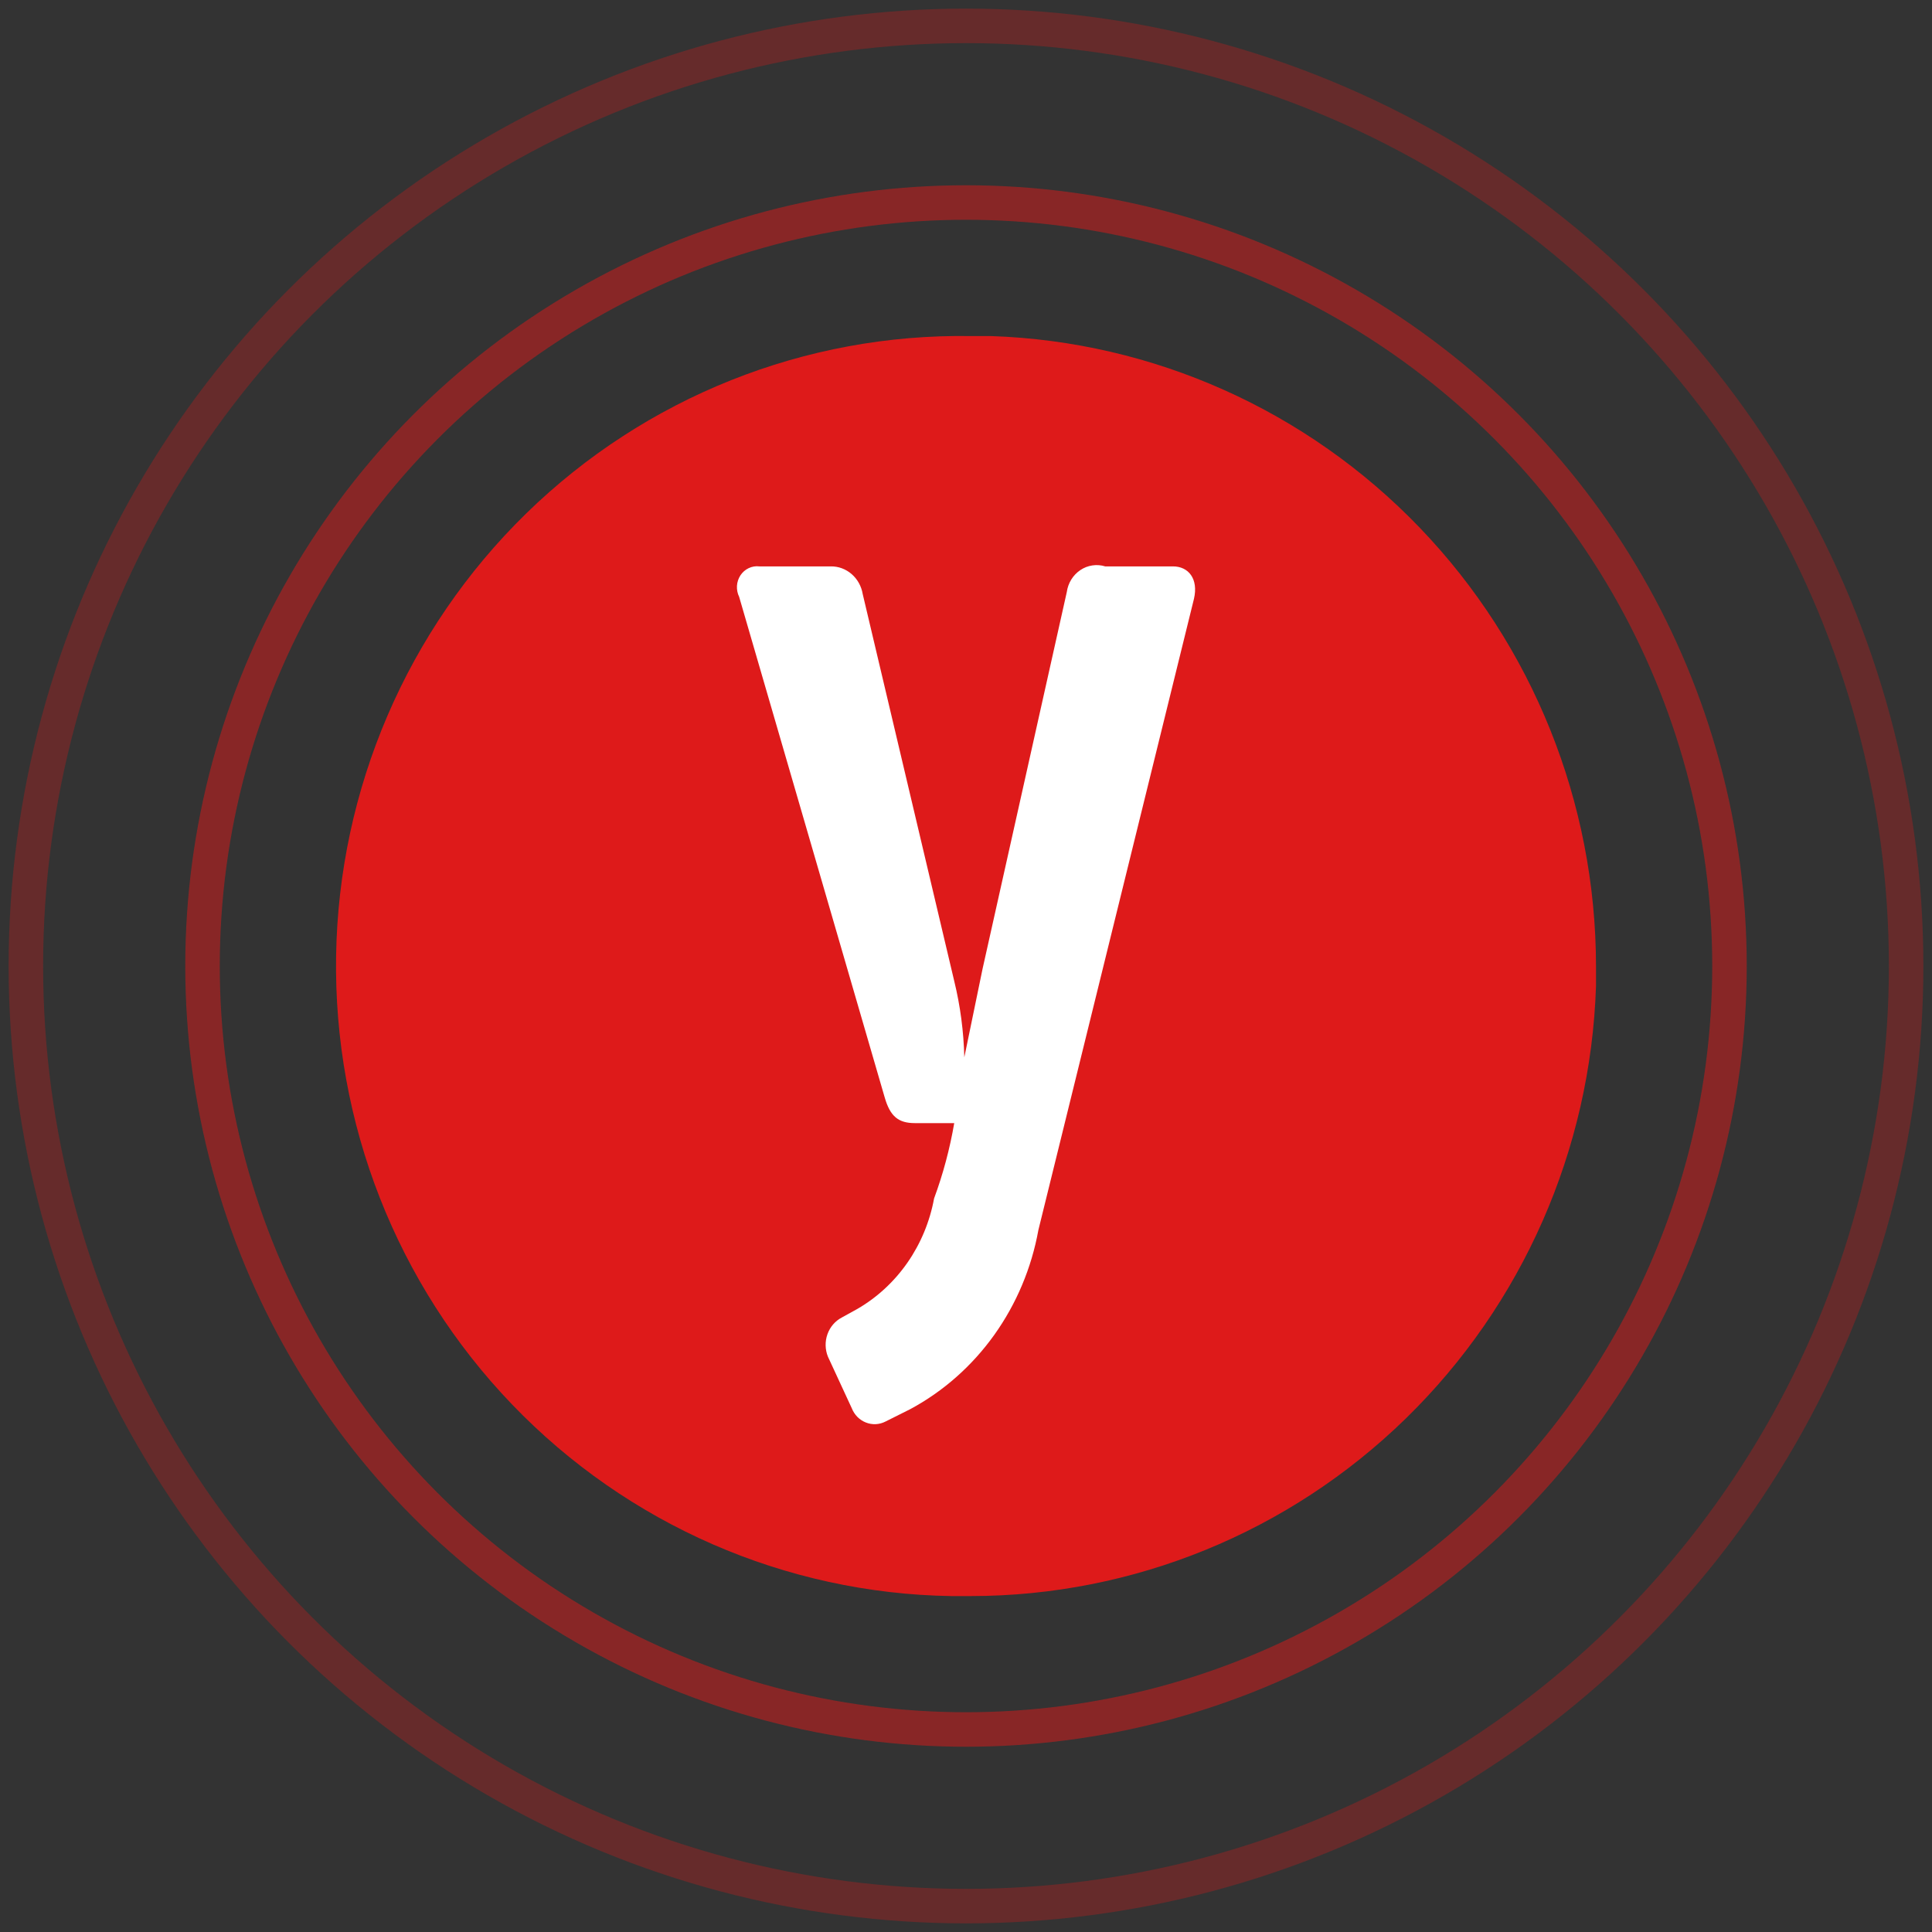<svg width="56" height="56" viewBox="0 0 56 56" fill="none" xmlns="http://www.w3.org/2000/svg">
  <rect x="0" y="0" width="56" height="56" fill="#333333" stroke="none"/>
  <g clipPath="url(#clip0_443_75497)">
    <path d="M28.146 9.741H28.726C33.427 9.899 37.883 11.892 41.155 15.299C44.427 18.706 46.257 23.261 46.261 28.002V28.587C46.104 33.326 44.128 37.818 40.748 41.116C37.368 44.414 32.85 46.259 28.146 46.263H27.567C22.762 46.186 18.185 44.187 14.842 40.708C11.499 37.229 9.665 32.553 9.742 27.71C9.818 22.867 11.801 18.253 15.252 14.883C18.704 11.514 23.342 9.664 28.146 9.741Z" fill="#DE1A1A" />
    <path d="M24.078 16.417C24.299 16.413 24.514 16.492 24.684 16.639C24.854 16.786 24.968 16.991 25.006 17.218L27.659 28.437C27.836 29.16 27.933 29.901 27.951 30.647L28.481 28.078L30.921 17.163C30.939 17.033 30.983 16.909 31.051 16.799C31.119 16.689 31.209 16.595 31.315 16.524C31.42 16.453 31.539 16.407 31.664 16.389C31.788 16.37 31.915 16.38 32.035 16.417H33.998C34.449 16.417 34.741 16.776 34.608 17.356L30.099 35.649C29.9 36.752 29.462 37.793 28.819 38.693C28.175 39.594 27.343 40.329 26.386 40.844L25.669 41.203C25.581 41.248 25.485 41.275 25.387 41.28C25.288 41.285 25.19 41.269 25.098 41.232C25.006 41.196 24.922 41.14 24.851 41.069C24.781 40.997 24.725 40.911 24.688 40.816L23.998 39.324C23.915 39.118 23.909 38.886 23.983 38.676C24.057 38.465 24.205 38.292 24.396 38.191L24.847 37.942C25.421 37.611 25.918 37.151 26.303 36.598C26.688 36.044 26.952 35.408 27.075 34.737C27.336 34.03 27.531 33.299 27.659 32.554H26.518C26.041 32.554 25.802 32.361 25.643 31.808L21.425 17.301C21.377 17.203 21.355 17.093 21.361 16.983C21.367 16.873 21.403 16.767 21.462 16.676C21.523 16.585 21.605 16.513 21.701 16.468C21.798 16.422 21.904 16.404 22.009 16.417H24.078Z" fill="white" />
  </g>
  <circle opacity="0.5" cx="28" cy="28" r="22.13" stroke="#DE1A1A" strokeWidth="2" />
  <circle opacity="0.3" cx="28" cy="28" r="27.25" stroke="#DE1A1A" strokeWidth="1.5" />
  <defs>
    <clipPath id="clip0_443_75497">
      <rect width="36.522" height="36.522" fill="white" transform="translate(9.739 9.739)" />
    </clipPath>
  </defs>
</svg>